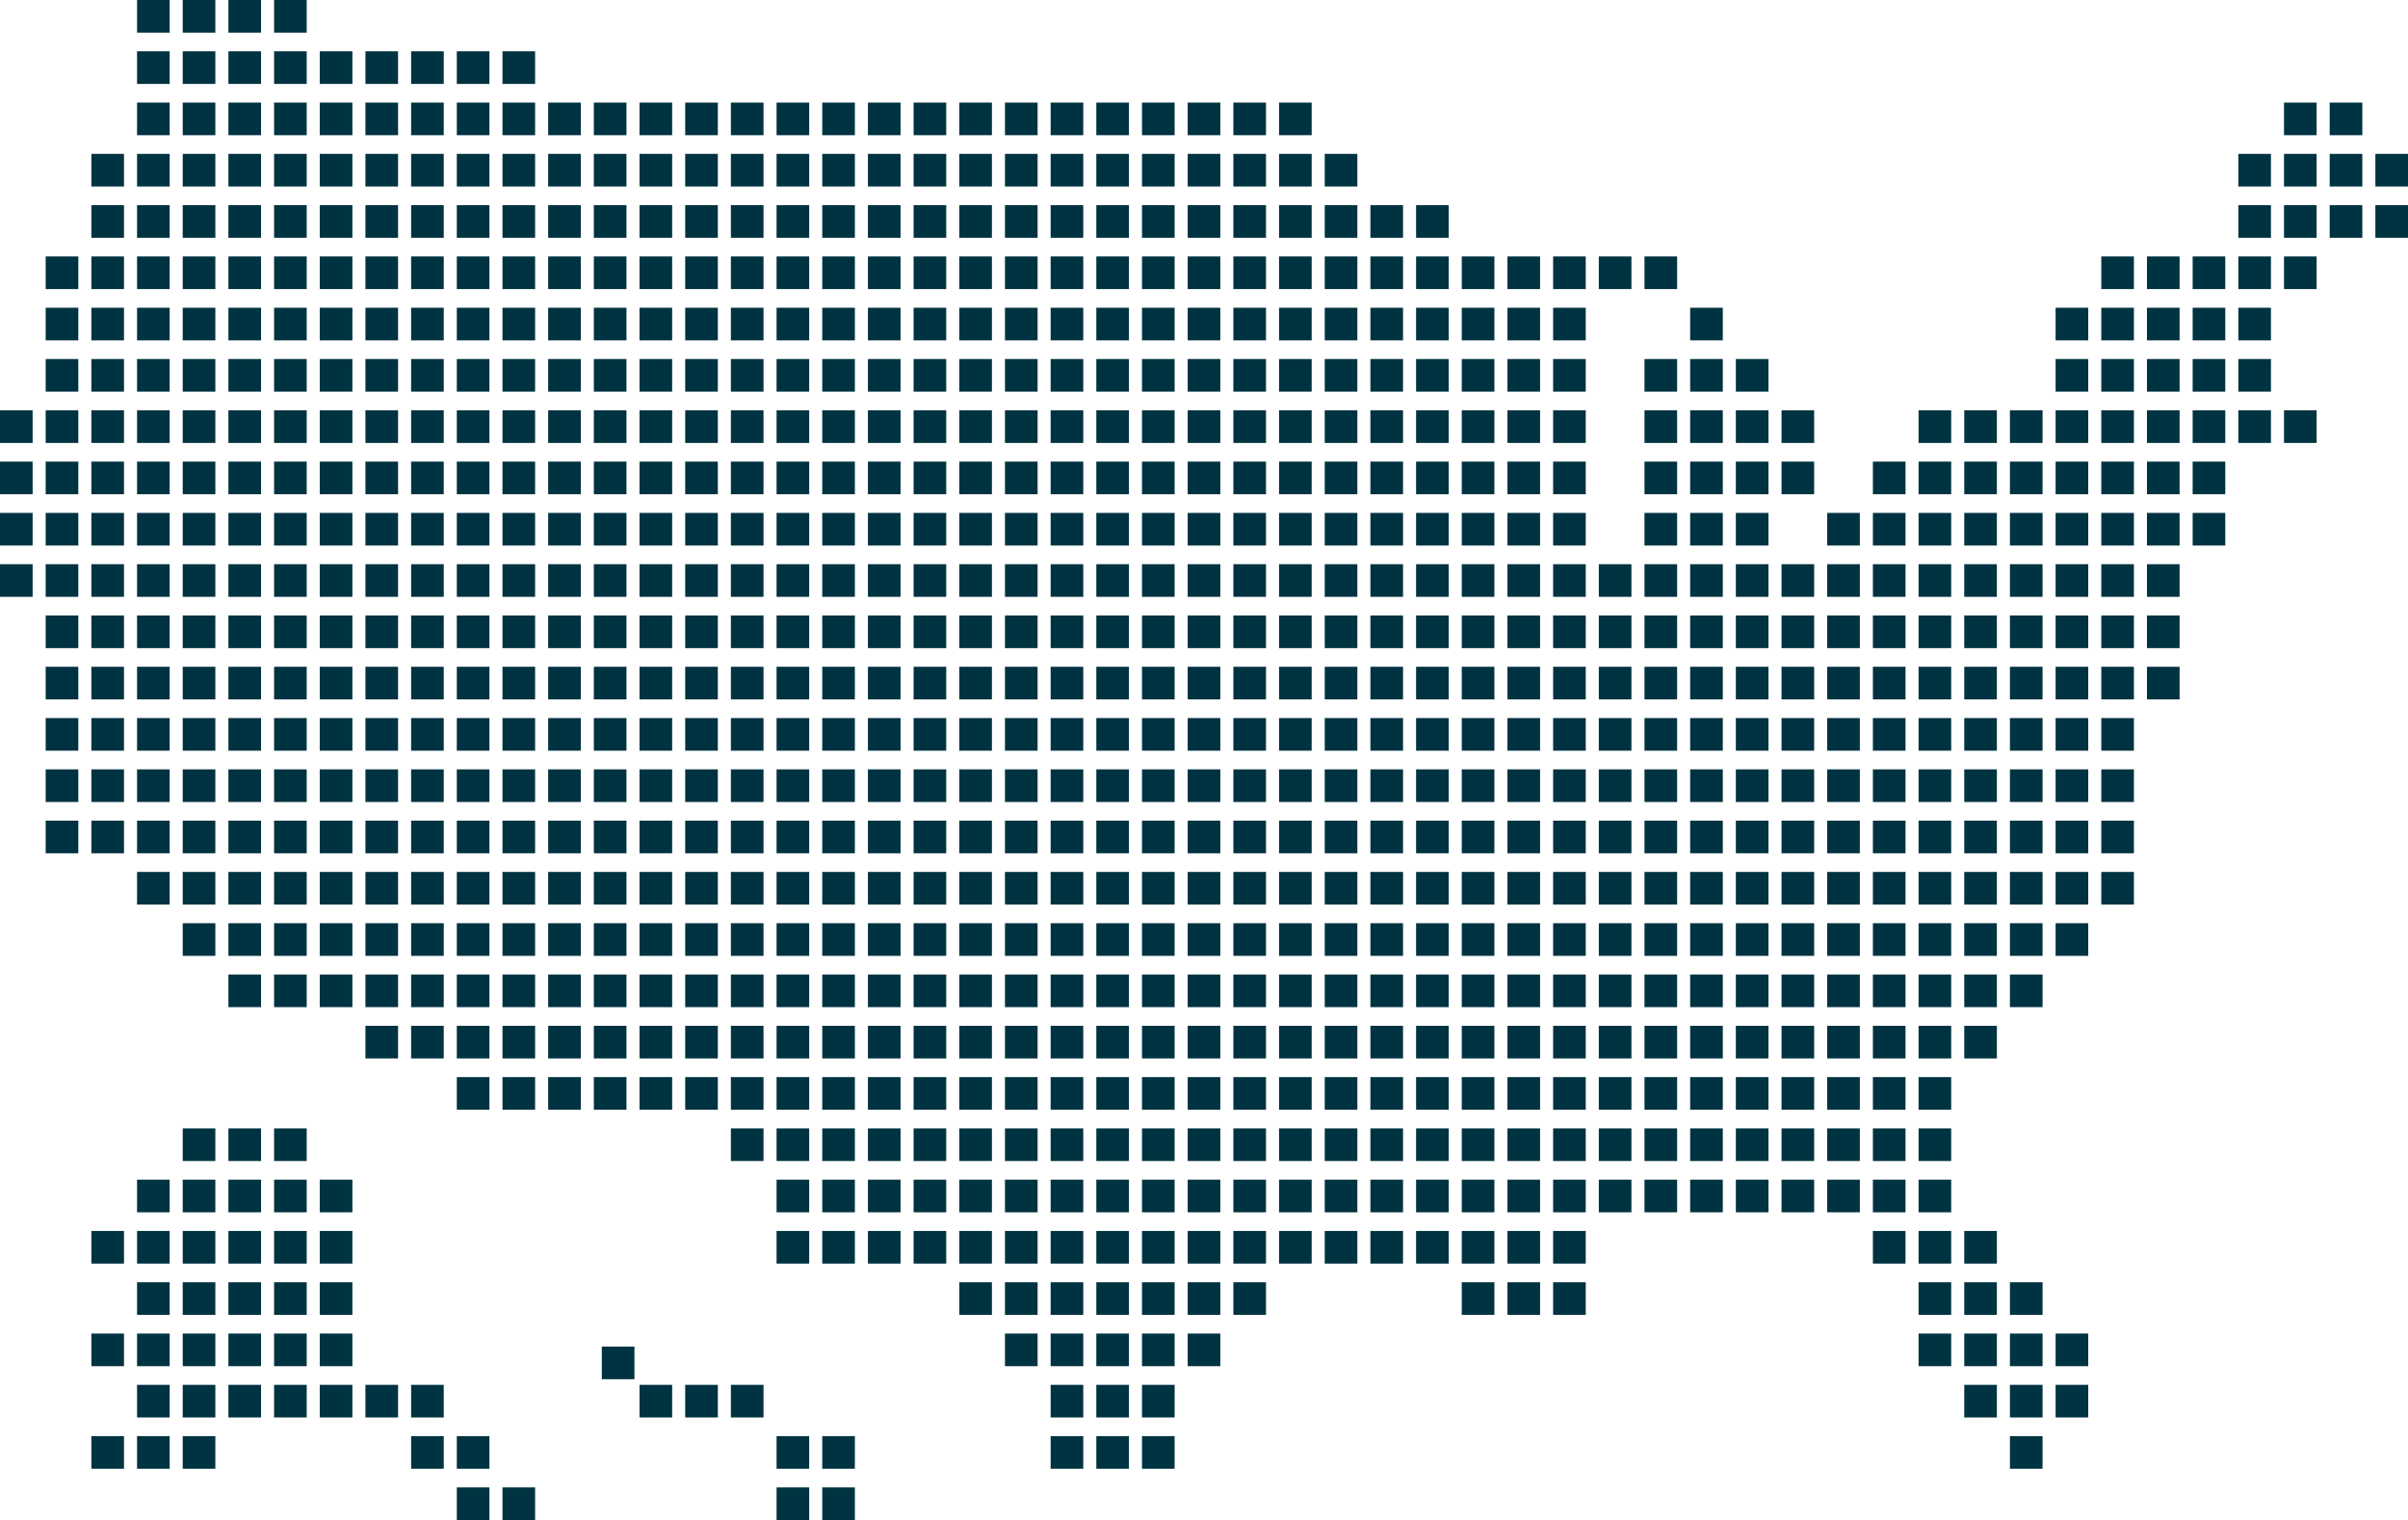 <svg xmlns="http://www.w3.org/2000/svg" width="738" height="465.838" viewBox="0 0 738 465.838"><rect width="10" height="10" transform="translate(728 47.156)" fill="#003341"/><rect width="10" height="10" transform="translate(728 62.875)" fill="#003341"/><rect width="10" height="10" transform="translate(714 31.437)" fill="#003341"/><rect width="10" height="10" transform="translate(714 47.156)" fill="#003341"/><rect width="10" height="10" transform="translate(714 62.874)" fill="#003341"/><rect width="10" height="10" transform="translate(700 31.437)" fill="#003341"/><rect width="10" height="10" transform="translate(700 47.156)" fill="#003341"/><rect width="10" height="10" transform="translate(700 62.874)" fill="#003341"/><rect width="10" height="10" transform="translate(700 78.593)" fill="#003341"/><rect width="10" height="10" transform="translate(700 125.748)" fill="#003341"/><rect width="10" height="10" transform="translate(686 47.156)" fill="#003341"/><rect width="10" height="10" transform="translate(686 62.874)" fill="#003341"/><rect width="10" height="10" transform="translate(686 78.593)" fill="#003341"/><rect width="10" height="10" transform="translate(686 94.311)" fill="#003341"/><rect width="10" height="10" transform="translate(686 110.03)" fill="#003341"/><rect width="10" height="10" transform="translate(686 125.748)" fill="#003341"/><rect width="10" height="10" transform="translate(672 78.593)" fill="#003341"/><rect width="10" height="10" transform="translate(672 94.311)" fill="#003341"/><rect width="10" height="10" transform="translate(672 110.03)" fill="#003341"/><rect width="10" height="10" transform="translate(672 125.748)" fill="#003341"/><rect width="10" height="10" transform="translate(672 141.467)" fill="#003341"/><rect width="10" height="10" transform="translate(672 157.186)" fill="#003341"/><rect width="10" height="10" transform="translate(658 78.593)" fill="#003341"/><rect width="10" height="10" transform="translate(658 94.311)" fill="#003341"/><rect width="10" height="10" transform="translate(658 110.03)" fill="#003341"/><rect width="10" height="10" transform="translate(658 125.748)" fill="#003341"/><rect width="10" height="10" transform="translate(658 141.467)" fill="#003341"/><rect width="10" height="10" transform="translate(658 157.186)" fill="#003341"/><rect width="10" height="10" transform="translate(658 172.904)" fill="#003341"/><rect width="10" height="10" transform="translate(658 188.623)" fill="#003341"/><rect width="10" height="10" transform="translate(658 204.341)" fill="#003341"/><rect width="10" height="10" transform="translate(644 78.593)" fill="#003341"/><rect width="10" height="10" transform="translate(644 94.311)" fill="#003341"/><rect width="10" height="10" transform="translate(644 110.03)" fill="#003341"/><rect width="10" height="10" transform="translate(644 125.748)" fill="#003341"/><rect width="10" height="10" transform="translate(644 141.467)" fill="#003341"/><rect width="10" height="10" transform="translate(644 157.186)" fill="#003341"/><rect width="10" height="10" transform="translate(644 172.904)" fill="#003341"/><rect width="10" height="10" transform="translate(644 188.623)" fill="#003341"/><rect width="10" height="10" transform="translate(644 204.341)" fill="#003341"/><rect width="10" height="10" transform="translate(644 220.06)" fill="#003341"/><rect width="10" height="10" transform="translate(644 235.778)" fill="#003341"/><rect width="10" height="10" transform="translate(644 251.497)" fill="#003341"/><rect width="10" height="10" transform="translate(644 267.215)" fill="#003341"/><rect width="10" height="10" transform="translate(630 94.311)" fill="#003341"/><rect width="10" height="10" transform="translate(630 110.03)" fill="#003341"/><rect width="10" height="10" transform="translate(630 125.748)" fill="#003341"/><rect width="10" height="10" transform="translate(630 141.467)" fill="#003341"/><rect width="10" height="10" transform="translate(630 157.186)" fill="#003341"/><rect width="10" height="10" transform="translate(630 172.904)" fill="#003341"/><rect width="10" height="10" transform="translate(630 188.623)" fill="#003341"/><rect width="10" height="10" transform="translate(630 204.341)" fill="#003341"/><rect width="10" height="10" transform="translate(630 220.06)" fill="#003341"/><rect width="10" height="10" transform="translate(630 235.778)" fill="#003341"/><rect width="10" height="10" transform="translate(630 251.497)" fill="#003341"/><rect width="10" height="10" transform="translate(630 267.215)" fill="#003341"/><rect width="10" height="10" transform="translate(630 282.934)" fill="#003341"/><rect width="10" height="10" transform="translate(630 408.682)" fill="#003341"/><rect width="10" height="10" transform="translate(630 424.401)" fill="#003341"/><rect width="10" height="10" transform="translate(616 125.748)" fill="#003341"/><rect width="10" height="10" transform="translate(616 141.467)" fill="#003341"/><rect width="10" height="10" transform="translate(616 157.186)" fill="#003341"/><rect width="10" height="10" transform="translate(616 172.904)" fill="#003341"/><rect width="10" height="10" transform="translate(616 188.623)" fill="#003341"/><rect width="10" height="10" transform="translate(616 204.341)" fill="#003341"/><rect width="10" height="10" transform="translate(616 220.06)" fill="#003341"/><rect width="10" height="10" transform="translate(616 235.778)" fill="#003341"/><rect width="10" height="10" transform="translate(616 251.497)" fill="#003341"/><rect width="10" height="10" transform="translate(616 267.215)" fill="#003341"/><rect width="10" height="10" transform="translate(616 282.934)" fill="#003341"/><rect width="10" height="10" transform="translate(616 298.653)" fill="#003341"/><rect width="10" height="10" transform="translate(616 392.964)" fill="#003341"/><rect width="10" height="10" transform="translate(616 408.682)" fill="#003341"/><rect width="10" height="10" transform="translate(616 424.401)" fill="#003341"/><rect width="10" height="10" transform="translate(616 440.119)" fill="#003341"/><rect width="10" height="10" transform="translate(602 125.748)" fill="#003341"/><rect width="10" height="10" transform="translate(602 141.467)" fill="#003341"/><rect width="10" height="10" transform="translate(602 157.186)" fill="#003341"/><rect width="10" height="10" transform="translate(602 172.904)" fill="#003341"/><rect width="10" height="10" transform="translate(602 188.623)" fill="#003341"/><rect width="10" height="10" transform="translate(602 204.341)" fill="#003341"/><rect width="10" height="10" transform="translate(602 220.06)" fill="#003341"/><rect width="10" height="10" transform="translate(602 235.778)" fill="#003341"/><rect width="10" height="10" transform="translate(602 251.497)" fill="#003341"/><rect width="10" height="10" transform="translate(602 267.215)" fill="#003341"/><rect width="10" height="10" transform="translate(602 282.934)" fill="#003341"/><rect width="10" height="10" transform="translate(602 298.653)" fill="#003341"/><rect width="10" height="10" transform="translate(602 314.371)" fill="#003341"/><rect width="10" height="10" transform="translate(602 377.245)" fill="#003341"/><rect width="10" height="10" transform="translate(602 392.964)" fill="#003341"/><rect width="10" height="10" transform="translate(602 408.682)" fill="#003341"/><rect width="10" height="10" transform="translate(602 424.401)" fill="#003341"/><rect width="10" height="10" transform="translate(588 125.748)" fill="#003341"/><rect width="10" height="10" transform="translate(588 141.467)" fill="#003341"/><rect width="10" height="10" transform="translate(588 157.186)" fill="#003341"/><rect width="10" height="10" transform="translate(588 172.904)" fill="#003341"/><rect width="10" height="10" transform="translate(588 188.623)" fill="#003341"/><rect width="10" height="10" transform="translate(588 204.341)" fill="#003341"/><rect width="10" height="10" transform="translate(588 220.06)" fill="#003341"/><rect width="10" height="10" transform="translate(588 235.778)" fill="#003341"/><rect width="10" height="10" transform="translate(588 251.497)" fill="#003341"/><rect width="10" height="10" transform="translate(588 267.215)" fill="#003341"/><rect width="10" height="10" transform="translate(588 282.934)" fill="#003341"/><rect width="10" height="10" transform="translate(588 298.653)" fill="#003341"/><rect width="10" height="10" transform="translate(588 314.371)" fill="#003341"/><rect width="10" height="10" transform="translate(588 330.09)" fill="#003341"/><rect width="10" height="10" transform="translate(588 345.808)" fill="#003341"/><rect width="10" height="10" transform="translate(588 361.527)" fill="#003341"/><rect width="10" height="10" transform="translate(588 377.245)" fill="#003341"/><rect width="10" height="10" transform="translate(588 392.964)" fill="#003341"/><rect width="10" height="10" transform="translate(588 408.682)" fill="#003341"/><rect width="10" height="10" transform="translate(574 141.467)" fill="#003341"/><rect width="10" height="10" transform="translate(574 157.186)" fill="#003341"/><rect width="10" height="10" transform="translate(574 172.904)" fill="#003341"/><rect width="10" height="10" transform="translate(574 188.623)" fill="#003341"/><rect width="10" height="10" transform="translate(574 204.341)" fill="#003341"/><rect width="10" height="10" transform="translate(574 220.06)" fill="#003341"/><rect width="10" height="10" transform="translate(574 235.778)" fill="#003341"/><rect width="10" height="10" transform="translate(574 251.497)" fill="#003341"/><rect width="10" height="10" transform="translate(574 267.215)" fill="#003341"/><rect width="10" height="10" transform="translate(574 282.934)" fill="#003341"/><rect width="10" height="10" transform="translate(574 298.653)" fill="#003341"/><rect width="10" height="10" transform="translate(574 314.371)" fill="#003341"/><rect width="10" height="10" transform="translate(574 330.09)" fill="#003341"/><rect width="10" height="10" transform="translate(574 345.808)" fill="#003341"/><rect width="10" height="10" transform="translate(574 361.527)" fill="#003341"/><rect width="10" height="10" transform="translate(574 377.245)" fill="#003341"/><rect width="10" height="10" transform="translate(560 157.186)" fill="#003341"/><rect width="10" height="10" transform="translate(560 172.904)" fill="#003341"/><rect width="10" height="10" transform="translate(560 188.623)" fill="#003341"/><rect width="10" height="10" transform="translate(560 204.341)" fill="#003341"/><rect width="10" height="10" transform="translate(560 220.06)" fill="#003341"/><rect width="10" height="10" transform="translate(560 235.778)" fill="#003341"/><rect width="10" height="10" transform="translate(560 251.497)" fill="#003341"/><rect width="10" height="10" transform="translate(560 267.215)" fill="#003341"/><rect width="10" height="10" transform="translate(560 282.934)" fill="#003341"/><rect width="10" height="10" transform="translate(560 298.653)" fill="#003341"/><rect width="10" height="10" transform="translate(560 314.371)" fill="#003341"/><rect width="10" height="10" transform="translate(560 330.09)" fill="#003341"/><rect width="10" height="10" transform="translate(560 345.808)" fill="#003341"/><rect width="10" height="10" transform="translate(560 361.527)" fill="#003341"/><rect width="10" height="10" transform="translate(546 125.748)" fill="#003341"/><rect width="10" height="10" transform="translate(546 141.467)" fill="#003341"/><rect width="10" height="10" transform="translate(546 172.904)" fill="#003341"/><rect width="10" height="10" transform="translate(546 188.623)" fill="#003341"/><rect width="10" height="10" transform="translate(546 204.341)" fill="#003341"/><rect width="10" height="10" transform="translate(546 220.06)" fill="#003341"/><rect width="10" height="10" transform="translate(546 235.778)" fill="#003341"/><rect width="10" height="10" transform="translate(546 251.497)" fill="#003341"/><rect width="10" height="10" transform="translate(546 267.215)" fill="#003341"/><rect width="10" height="10" transform="translate(546 282.934)" fill="#003341"/><rect width="10" height="10" transform="translate(546 298.653)" fill="#003341"/><rect width="10" height="10" transform="translate(546 314.371)" fill="#003341"/><rect width="10" height="10" transform="translate(546 330.09)" fill="#003341"/><rect width="10" height="10" transform="translate(546 345.808)" fill="#003341"/><rect width="10" height="10" transform="translate(546 361.527)" fill="#003341"/><rect width="10" height="10" transform="translate(532 110.03)" fill="#003341"/><rect width="10" height="10" transform="translate(532 125.748)" fill="#003341"/><rect width="10" height="10" transform="translate(532 141.467)" fill="#003341"/><rect width="10" height="10" transform="translate(532 157.186)" fill="#003341"/><rect width="10" height="10" transform="translate(532 172.904)" fill="#003341"/><rect width="10" height="10" transform="translate(532 188.623)" fill="#003341"/><rect width="10" height="10" transform="translate(532 204.341)" fill="#003341"/><rect width="10" height="10" transform="translate(532 220.06)" fill="#003341"/><rect width="10" height="10" transform="translate(532 235.778)" fill="#003341"/><rect width="10" height="10" transform="translate(532 251.497)" fill="#003341"/><rect width="10" height="10" transform="translate(532 267.215)" fill="#003341"/><rect width="10" height="10" transform="translate(532 282.934)" fill="#003341"/><rect width="10" height="10" transform="translate(532 298.653)" fill="#003341"/><rect width="10" height="10" transform="translate(532 314.371)" fill="#003341"/><rect width="10" height="10" transform="translate(532 330.09)" fill="#003341"/><rect width="10" height="10" transform="translate(532 345.808)" fill="#003341"/><rect width="10" height="10" transform="translate(532 361.527)" fill="#003341"/><rect width="10" height="10" transform="translate(518 94.311)" fill="#003341"/><rect width="10" height="10" transform="translate(518 110.03)" fill="#003341"/><rect width="10" height="10" transform="translate(518 125.748)" fill="#003341"/><rect width="10" height="10" transform="translate(518 141.467)" fill="#003341"/><rect width="10" height="10" transform="translate(518 157.186)" fill="#003341"/><rect width="10" height="10" transform="translate(518 172.904)" fill="#003341"/><rect width="10" height="10" transform="translate(518 188.623)" fill="#003341"/><rect width="10" height="10" transform="translate(518 204.341)" fill="#003341"/><rect width="10" height="10" transform="translate(518 220.06)" fill="#003341"/><rect width="10" height="10" transform="translate(518 235.778)" fill="#003341"/><rect width="10" height="10" transform="translate(518 251.497)" fill="#003341"/><rect width="10" height="10" transform="translate(518 267.215)" fill="#003341"/><rect width="10" height="10" transform="translate(518 282.934)" fill="#003341"/><rect width="10" height="10" transform="translate(518 298.653)" fill="#003341"/><rect width="10" height="10" transform="translate(518 314.371)" fill="#003341"/><rect width="10" height="10" transform="translate(518 330.09)" fill="#003341"/><rect width="10" height="10" transform="translate(518 345.808)" fill="#003341"/><rect width="10" height="10" transform="translate(518 361.527)" fill="#003341"/><rect width="10" height="10" transform="translate(504 78.593)" fill="#003341"/><rect width="10" height="10" transform="translate(504 110.03)" fill="#003341"/><rect width="10" height="10" transform="translate(504 125.748)" fill="#003341"/><rect width="10" height="10" transform="translate(504 141.467)" fill="#003341"/><rect width="10" height="10" transform="translate(504 157.186)" fill="#003341"/><rect width="10" height="10" transform="translate(504 172.904)" fill="#003341"/><rect width="10" height="10" transform="translate(504 188.623)" fill="#003341"/><rect width="10" height="10" transform="translate(504 204.341)" fill="#003341"/><rect width="10" height="10" transform="translate(504 220.06)" fill="#003341"/><rect width="10" height="10" transform="translate(504 235.778)" fill="#003341"/><rect width="10" height="10" transform="translate(504 251.497)" fill="#003341"/><rect width="10" height="10" transform="translate(504 267.215)" fill="#003341"/><rect width="10" height="10" transform="translate(504 282.934)" fill="#003341"/><rect width="10" height="10" transform="translate(504 298.653)" fill="#003341"/><rect width="10" height="10" transform="translate(504 314.371)" fill="#003341"/><rect width="10" height="10" transform="translate(504 330.09)" fill="#003341"/><rect width="10" height="10" transform="translate(504 345.808)" fill="#003341"/><rect width="10" height="10" transform="translate(504 361.527)" fill="#003341"/><rect width="10" height="10" transform="translate(490 78.593)" fill="#003341"/><rect width="10" height="10" transform="translate(490 172.904)" fill="#003341"/><rect width="10" height="10" transform="translate(490 188.623)" fill="#003341"/><rect width="10" height="10" transform="translate(490 204.341)" fill="#003341"/><rect width="10" height="10" transform="translate(490 220.06)" fill="#003341"/><rect width="10" height="10" transform="translate(490 235.778)" fill="#003341"/><rect width="10" height="10" transform="translate(490 251.497)" fill="#003341"/><rect width="10" height="10" transform="translate(490 267.215)" fill="#003341"/><rect width="10" height="10" transform="translate(490 282.934)" fill="#003341"/><rect width="10" height="10" transform="translate(490 298.653)" fill="#003341"/><rect width="10" height="10" transform="translate(490 314.371)" fill="#003341"/><rect width="10" height="10" transform="translate(490 330.09)" fill="#003341"/><rect width="10" height="10" transform="translate(490 345.808)" fill="#003341"/><rect width="10" height="10" transform="translate(490 361.527)" fill="#003341"/><rect width="10" height="10" transform="translate(476 78.593)" fill="#003341"/><rect width="10" height="10" transform="translate(476 94.311)" fill="#003341"/><rect width="10" height="10" transform="translate(476 110.03)" fill="#003341"/><rect width="10" height="10" transform="translate(476 125.748)" fill="#003341"/><rect width="10" height="10" transform="translate(476 141.467)" fill="#003341"/><rect width="10" height="10" transform="translate(476 157.186)" fill="#003341"/><rect width="10" height="10" transform="translate(476 172.904)" fill="#003341"/><rect width="10" height="10" transform="translate(476 188.623)" fill="#003341"/><rect width="10" height="10" transform="translate(476 204.341)" fill="#003341"/><rect width="10" height="10" transform="translate(476 220.06)" fill="#003341"/><rect width="10" height="10" transform="translate(476 235.778)" fill="#003341"/><rect width="10" height="10" transform="translate(476 251.497)" fill="#003341"/><rect width="10" height="10" transform="translate(476 267.215)" fill="#003341"/><rect width="10" height="10" transform="translate(476 282.934)" fill="#003341"/><rect width="10" height="10" transform="translate(476 298.653)" fill="#003341"/><rect width="10" height="10" transform="translate(476 314.371)" fill="#003341"/><rect width="10" height="10" transform="translate(476 330.09)" fill="#003341"/><rect width="10" height="10" transform="translate(476 345.808)" fill="#003341"/><rect width="10" height="10" transform="translate(476 361.527)" fill="#003341"/><rect width="10" height="10" transform="translate(476 377.245)" fill="#003341"/><rect width="10" height="10" transform="translate(476 392.964)" fill="#003341"/><rect width="10" height="10" transform="translate(462 78.593)" fill="#003341"/><rect width="10" height="10" transform="translate(462 94.311)" fill="#003341"/><rect width="10" height="10" transform="translate(462 110.03)" fill="#003341"/><rect width="10" height="10" transform="translate(462 125.748)" fill="#003341"/><rect width="10" height="10" transform="translate(462 141.467)" fill="#003341"/><rect width="10" height="10" transform="translate(462 157.186)" fill="#003341"/><rect width="10" height="10" transform="translate(462 172.904)" fill="#003341"/><rect width="10" height="10" transform="translate(462 188.623)" fill="#003341"/><rect width="10" height="10" transform="translate(462 204.341)" fill="#003341"/><rect width="10" height="10" transform="translate(462 220.06)" fill="#003341"/><rect width="10" height="10" transform="translate(462 235.778)" fill="#003341"/><rect width="10" height="10" transform="translate(462 251.497)" fill="#003341"/><rect width="10" height="10" transform="translate(462 267.215)" fill="#003341"/><rect width="10" height="10" transform="translate(462 282.934)" fill="#003341"/><rect width="10" height="10" transform="translate(462 298.653)" fill="#003341"/><rect width="10" height="10" transform="translate(462 314.371)" fill="#003341"/><rect width="10" height="10" transform="translate(462 330.09)" fill="#003341"/><rect width="10" height="10" transform="translate(462 345.808)" fill="#003341"/><rect width="10" height="10" transform="translate(462 361.527)" fill="#003341"/><rect width="10" height="10" transform="translate(462 377.245)" fill="#003341"/><rect width="10" height="10" transform="translate(462 392.964)" fill="#003341"/><rect width="10" height="10" transform="translate(448 78.593)" fill="#003341"/><rect width="10" height="10" transform="translate(448 94.311)" fill="#003341"/><rect width="10" height="10" transform="translate(448 110.03)" fill="#003341"/><rect width="10" height="10" transform="translate(448 125.748)" fill="#003341"/><rect width="10" height="10" transform="translate(448 141.467)" fill="#003341"/><rect width="10" height="10" transform="translate(448 157.186)" fill="#003341"/><rect width="10" height="10" transform="translate(448 172.904)" fill="#003341"/><rect width="10" height="10" transform="translate(448 188.623)" fill="#003341"/><rect width="10" height="10" transform="translate(448 204.341)" fill="#003341"/><rect width="10" height="10" transform="translate(448 220.06)" fill="#003341"/><rect width="10" height="10" transform="translate(448 235.778)" fill="#003341"/><rect width="10" height="10" transform="translate(448 251.497)" fill="#003341"/><rect width="10" height="10" transform="translate(448 267.215)" fill="#003341"/><rect width="10" height="10" transform="translate(448 282.934)" fill="#003341"/><rect width="10" height="10" transform="translate(448 298.653)" fill="#003341"/><rect width="10" height="10" transform="translate(448 314.371)" fill="#003341"/><rect width="10" height="10" transform="translate(448 330.09)" fill="#003341"/><rect width="10" height="10" transform="translate(448 345.808)" fill="#003341"/><rect width="10" height="10" transform="translate(448 361.527)" fill="#003341"/><rect width="10" height="10" transform="translate(448 377.245)" fill="#003341"/><rect width="10" height="10" transform="translate(448 392.964)" fill="#003341"/><rect width="10" height="10" transform="translate(434 62.874)" fill="#003341"/><rect width="10" height="10" transform="translate(434 78.593)" fill="#003341"/><rect width="10" height="10" transform="translate(434 94.311)" fill="#003341"/><rect width="10" height="10" transform="translate(434 110.03)" fill="#003341"/><rect width="10" height="10" transform="translate(434 125.748)" fill="#003341"/><rect width="10" height="10" transform="translate(434 141.467)" fill="#003341"/><rect width="10" height="10" transform="translate(434 157.186)" fill="#003341"/><rect width="10" height="10" transform="translate(434 172.904)" fill="#003341"/><rect width="10" height="10" transform="translate(434 188.623)" fill="#003341"/><rect width="10" height="10" transform="translate(434 204.341)" fill="#003341"/><rect width="10" height="10" transform="translate(434 220.06)" fill="#003341"/><rect width="10" height="10" transform="translate(434 235.778)" fill="#003341"/><rect width="10" height="10" transform="translate(434 251.497)" fill="#003341"/><rect width="10" height="10" transform="translate(434 267.215)" fill="#003341"/><rect width="10" height="10" transform="translate(434 282.934)" fill="#003341"/><rect width="10" height="10" transform="translate(434 298.653)" fill="#003341"/><rect width="10" height="10" transform="translate(434 314.371)" fill="#003341"/><rect width="10" height="10" transform="translate(434 330.09)" fill="#003341"/><rect width="10" height="10" transform="translate(434 345.808)" fill="#003341"/><rect width="10" height="10" transform="translate(434 361.527)" fill="#003341"/><rect width="10" height="10" transform="translate(434 377.245)" fill="#003341"/><rect width="10" height="10" transform="translate(420 62.874)" fill="#003341"/><rect width="10" height="10" transform="translate(420 78.593)" fill="#003341"/><rect width="10" height="10" transform="translate(420 94.311)" fill="#003341"/><rect width="10" height="10" transform="translate(420 110.03)" fill="#003341"/><rect width="10" height="10" transform="translate(420 125.748)" fill="#003341"/><rect width="10" height="10" transform="translate(420 141.467)" fill="#003341"/><rect width="10" height="10" transform="translate(420 157.186)" fill="#003341"/><rect width="10" height="10" transform="translate(420 172.904)" fill="#003341"/><rect width="10" height="10" transform="translate(420 188.623)" fill="#003341"/><rect width="10" height="10" transform="translate(420 204.341)" fill="#003341"/><rect width="10" height="10" transform="translate(420 220.06)" fill="#003341"/><rect width="10" height="10" transform="translate(420 235.778)" fill="#003341"/><rect width="10" height="10" transform="translate(420 251.497)" fill="#003341"/><rect width="10" height="10" transform="translate(420 267.215)" fill="#003341"/><rect width="10" height="10" transform="translate(420 282.934)" fill="#003341"/><rect width="10" height="10" transform="translate(420 298.653)" fill="#003341"/><rect width="10" height="10" transform="translate(420 314.371)" fill="#003341"/><rect width="10" height="10" transform="translate(420 330.09)" fill="#003341"/><rect width="10" height="10" transform="translate(420 345.808)" fill="#003341"/><rect width="10" height="10" transform="translate(420 361.527)" fill="#003341"/><rect width="10" height="10" transform="translate(420 377.245)" fill="#003341"/><rect width="10" height="10" transform="translate(406 47.156)" fill="#003341"/><rect width="10" height="10" transform="translate(406 62.874)" fill="#003341"/><rect width="10" height="10" transform="translate(406 78.593)" fill="#003341"/><rect width="10" height="10" transform="translate(406 94.311)" fill="#003341"/><rect width="10" height="10" transform="translate(406 110.03)" fill="#003341"/><rect width="10" height="10" transform="translate(406 125.748)" fill="#003341"/><rect width="10" height="10" transform="translate(406 141.467)" fill="#003341"/><rect width="10" height="10" transform="translate(406 157.186)" fill="#003341"/><rect width="10" height="10" transform="translate(406 172.904)" fill="#003341"/><rect width="10" height="10" transform="translate(406 188.623)" fill="#003341"/><rect width="10" height="10" transform="translate(406 204.341)" fill="#003341"/><rect width="10" height="10" transform="translate(406 220.06)" fill="#003341"/><rect width="10" height="10" transform="translate(406 235.778)" fill="#003341"/><rect width="10" height="10" transform="translate(406 251.497)" fill="#003341"/><rect width="10" height="10" transform="translate(406 267.215)" fill="#003341"/><rect width="10" height="10" transform="translate(406 282.934)" fill="#003341"/><rect width="10" height="10" transform="translate(406 298.653)" fill="#003341"/><rect width="10" height="10" transform="translate(406 314.371)" fill="#003341"/><rect width="10" height="10" transform="translate(406 330.09)" fill="#003341"/><rect width="10" height="10" transform="translate(406 345.808)" fill="#003341"/><rect width="10" height="10" transform="translate(406 361.527)" fill="#003341"/><rect width="10" height="10" transform="translate(406 377.245)" fill="#003341"/><rect width="10" height="10" transform="translate(392 31.437)" fill="#003341"/><rect width="10" height="10" transform="translate(392 47.156)" fill="#003341"/><rect width="10" height="10" transform="translate(392 62.874)" fill="#003341"/><rect width="10" height="10" transform="translate(392 78.593)" fill="#003341"/><rect width="10" height="10" transform="translate(392 94.311)" fill="#003341"/><rect width="10" height="10" transform="translate(392 110.03)" fill="#003341"/><rect width="10" height="10" transform="translate(392 125.748)" fill="#003341"/><rect width="10" height="10" transform="translate(392 141.467)" fill="#003341"/><rect width="10" height="10" transform="translate(392 157.186)" fill="#003341"/><rect width="10" height="10" transform="translate(392 172.904)" fill="#003341"/><rect width="10" height="10" transform="translate(392 188.623)" fill="#003341"/><rect width="10" height="10" transform="translate(392 204.341)" fill="#003341"/><rect width="10" height="10" transform="translate(392 220.06)" fill="#003341"/><rect width="10" height="10" transform="translate(392 235.778)" fill="#003341"/><rect width="10" height="10" transform="translate(392 251.497)" fill="#003341"/><rect width="10" height="10" transform="translate(392 267.215)" fill="#003341"/><rect width="10" height="10" transform="translate(392 282.934)" fill="#003341"/><rect width="10" height="10" transform="translate(392 298.653)" fill="#003341"/><rect width="10" height="10" transform="translate(392 314.371)" fill="#003341"/><rect width="10" height="10" transform="translate(392 330.09)" fill="#003341"/><rect width="10" height="10" transform="translate(392 345.808)" fill="#003341"/><rect width="10" height="10" transform="translate(392 361.527)" fill="#003341"/><rect width="10" height="10" transform="translate(392 377.245)" fill="#003341"/><rect width="10" height="10" transform="translate(378 31.437)" fill="#003341"/><rect width="10" height="10" transform="translate(378 47.156)" fill="#003341"/><rect width="10" height="10" transform="translate(378 62.874)" fill="#003341"/><rect width="10" height="10" transform="translate(378 78.593)" fill="#003341"/><rect width="10" height="10" transform="translate(378 94.311)" fill="#003341"/><rect width="10" height="10" transform="translate(378 110.03)" fill="#003341"/><rect width="10" height="10" transform="translate(378 125.748)" fill="#003341"/><rect width="10" height="10" transform="translate(378 141.467)" fill="#003341"/><rect width="10" height="10" transform="translate(378 157.186)" fill="#003341"/><rect width="10" height="10" transform="translate(378 172.904)" fill="#003341"/><rect width="10" height="10" transform="translate(378 188.623)" fill="#003341"/><rect width="10" height="10" transform="translate(378 204.341)" fill="#003341"/><rect width="10" height="10" transform="translate(378 220.06)" fill="#003341"/><rect width="10" height="10" transform="translate(378 235.778)" fill="#003341"/><rect width="10" height="10" transform="translate(378 251.497)" fill="#003341"/><rect width="10" height="10" transform="translate(378 267.215)" fill="#003341"/><rect width="10" height="10" transform="translate(378 282.934)" fill="#003341"/><rect width="10" height="10" transform="translate(378 298.653)" fill="#003341"/><rect width="10" height="10" transform="translate(378 314.371)" fill="#003341"/><rect width="10" height="10" transform="translate(378 330.09)" fill="#003341"/><rect width="10" height="10" transform="translate(378 345.808)" fill="#003341"/><rect width="10" height="10" transform="translate(378 361.527)" fill="#003341"/><rect width="10" height="10" transform="translate(378 377.245)" fill="#003341"/><rect width="10" height="10" transform="translate(378 392.964)" fill="#003341"/><rect width="10" height="10" transform="translate(364 31.437)" fill="#003341"/><rect width="10" height="10" transform="translate(364 47.156)" fill="#003341"/><rect width="10" height="10" transform="translate(364 62.874)" fill="#003341"/><rect width="10" height="10" transform="translate(364 78.593)" fill="#003341"/><rect width="10" height="10" transform="translate(364 94.311)" fill="#003341"/><rect width="10" height="10" transform="translate(364 110.03)" fill="#003341"/><rect width="10" height="10" transform="translate(364 125.748)" fill="#003341"/><rect width="10" height="10" transform="translate(364 141.467)" fill="#003341"/><rect width="10" height="10" transform="translate(364 157.186)" fill="#003341"/><rect width="10" height="10" transform="translate(364 172.904)" fill="#003341"/><rect width="10" height="10" transform="translate(364 188.623)" fill="#003341"/><rect width="10" height="10" transform="translate(364 204.341)" fill="#003341"/><rect width="10" height="10" transform="translate(364 220.06)" fill="#003341"/><rect width="10" height="10" transform="translate(364 235.778)" fill="#003341"/><rect width="10" height="10" transform="translate(364 251.497)" fill="#003341"/><rect width="10" height="10" transform="translate(364 267.215)" fill="#003341"/><rect width="10" height="10" transform="translate(364 282.934)" fill="#003341"/><rect width="10" height="10" transform="translate(364 298.653)" fill="#003341"/><rect width="10" height="10" transform="translate(364 314.371)" fill="#003341"/><rect width="10" height="10" transform="translate(364 330.09)" fill="#003341"/><rect width="10" height="10" transform="translate(364 345.808)" fill="#003341"/><rect width="10" height="10" transform="translate(364 361.527)" fill="#003341"/><rect width="10" height="10" transform="translate(364 377.245)" fill="#003341"/><rect width="10" height="10" transform="translate(364 392.964)" fill="#003341"/><rect width="10" height="10" transform="translate(364 408.682)" fill="#003341"/><rect width="10" height="10" transform="translate(350 31.437)" fill="#003341"/><rect width="10" height="10" transform="translate(350 47.156)" fill="#003341"/><rect width="10" height="10" transform="translate(350 62.874)" fill="#003341"/><rect width="10" height="10" transform="translate(350 78.593)" fill="#003341"/><rect width="10" height="10" transform="translate(350 94.311)" fill="#003341"/><rect width="10" height="10" transform="translate(350 110.03)" fill="#003341"/><rect width="10" height="10" transform="translate(350 125.748)" fill="#003341"/><rect width="10" height="10" transform="translate(350 141.467)" fill="#003341"/><rect width="10" height="10" transform="translate(350 157.186)" fill="#003341"/><rect width="10" height="10" transform="translate(350 172.904)" fill="#003341"/><rect width="10" height="10" transform="translate(350 188.623)" fill="#003341"/><rect width="10" height="10" transform="translate(350 204.341)" fill="#003341"/><rect width="10" height="10" transform="translate(350 220.06)" fill="#003341"/><rect width="10" height="10" transform="translate(350 235.778)" fill="#003341"/><rect width="10" height="10" transform="translate(350 251.497)" fill="#003341"/><rect width="10" height="10" transform="translate(350 267.215)" fill="#003341"/><rect width="10" height="10" transform="translate(350 282.934)" fill="#003341"/><rect width="10" height="10" transform="translate(350 298.653)" fill="#003341"/><rect width="10" height="10" transform="translate(350 314.371)" fill="#003341"/><rect width="10" height="10" transform="translate(350 330.09)" fill="#003341"/><rect width="10" height="10" transform="translate(350 345.808)" fill="#003341"/><rect width="10" height="10" transform="translate(350 361.527)" fill="#003341"/><rect width="10" height="10" transform="translate(350 377.245)" fill="#003341"/><rect width="10" height="10" transform="translate(350 392.964)" fill="#003341"/><rect width="10" height="10" transform="translate(350 408.682)" fill="#003341"/><rect width="10" height="10" transform="translate(350 424.401)" fill="#003341"/><rect width="10" height="10" transform="translate(350 440.119)" fill="#003341"/><rect width="10" height="10" transform="translate(336 31.437)" fill="#003341"/><rect width="10" height="10" transform="translate(336 47.156)" fill="#003341"/><rect width="10" height="10" transform="translate(336 62.874)" fill="#003341"/><rect width="10" height="10" transform="translate(336 78.593)" fill="#003341"/><rect width="10" height="10" transform="translate(336 94.311)" fill="#003341"/><rect width="10" height="10" transform="translate(336 110.03)" fill="#003341"/><rect width="10" height="10" transform="translate(336 125.748)" fill="#003341"/><rect width="10" height="10" transform="translate(336 141.467)" fill="#003341"/><rect width="10" height="10" transform="translate(336 157.186)" fill="#003341"/><rect width="10" height="10" transform="translate(336 172.904)" fill="#003341"/><rect width="10" height="10" transform="translate(336 188.623)" fill="#003341"/><rect width="10" height="10" transform="translate(336 204.341)" fill="#003341"/><rect width="10" height="10" transform="translate(336 220.06)" fill="#003341"/><rect width="10" height="10" transform="translate(336 235.778)" fill="#003341"/><rect width="10" height="10" transform="translate(336 251.497)" fill="#003341"/><rect width="10" height="10" transform="translate(336 267.215)" fill="#003341"/><rect width="10" height="10" transform="translate(336 282.934)" fill="#003341"/><rect width="10" height="10" transform="translate(336 298.653)" fill="#003341"/><rect width="10" height="10" transform="translate(336 314.371)" fill="#003341"/><rect width="10" height="10" transform="translate(336 330.09)" fill="#003341"/><rect width="10" height="10" transform="translate(336 345.808)" fill="#003341"/><rect width="10" height="10" transform="translate(336 361.527)" fill="#003341"/><rect width="10" height="10" transform="translate(336 377.245)" fill="#003341"/><rect width="10" height="10" transform="translate(336 392.964)" fill="#003341"/><rect width="10" height="10" transform="translate(336 408.682)" fill="#003341"/><rect width="10" height="10" transform="translate(336 424.401)" fill="#003341"/><rect width="10" height="10" transform="translate(336 440.119)" fill="#003341"/><rect width="10" height="10" transform="translate(322 31.437)" fill="#003341"/><rect width="10" height="10" transform="translate(322 47.156)" fill="#003341"/><rect width="10" height="10" transform="translate(322 62.874)" fill="#003341"/><rect width="10" height="10" transform="translate(322 78.593)" fill="#003341"/><rect width="10" height="10" transform="translate(322 94.311)" fill="#003341"/><rect width="10" height="10" transform="translate(322 110.03)" fill="#003341"/><rect width="10" height="10" transform="translate(322 125.748)" fill="#003341"/><rect width="10" height="10" transform="translate(322 141.467)" fill="#003341"/><rect width="10" height="10" transform="translate(322 157.186)" fill="#003341"/><rect width="10" height="10" transform="translate(322 172.904)" fill="#003341"/><rect width="10" height="10" transform="translate(322 188.623)" fill="#003341"/><rect width="10" height="10" transform="translate(322 204.341)" fill="#003341"/><rect width="10" height="10" transform="translate(322 220.06)" fill="#003341"/><rect width="10" height="10" transform="translate(322 235.778)" fill="#003341"/><rect width="10" height="10" transform="translate(322 251.497)" fill="#003341"/><rect width="10" height="10" transform="translate(322 267.215)" fill="#003341"/><rect width="10" height="10" transform="translate(322 282.934)" fill="#003341"/><rect width="10" height="10" transform="translate(322 298.653)" fill="#003341"/><rect width="10" height="10" transform="translate(322 314.371)" fill="#003341"/><rect width="10" height="10" transform="translate(322 330.09)" fill="#003341"/><rect width="10" height="10" transform="translate(322 345.808)" fill="#003341"/><rect width="10" height="10" transform="translate(322 361.527)" fill="#003341"/><rect width="10" height="10" transform="translate(322 377.245)" fill="#003341"/><rect width="10" height="10" transform="translate(322 392.964)" fill="#003341"/><rect width="10" height="10" transform="translate(322 408.682)" fill="#003341"/><rect width="10" height="10" transform="translate(322 424.401)" fill="#003341"/><rect width="10" height="10" transform="translate(322 440.119)" fill="#003341"/><rect width="10" height="10" transform="translate(308 31.437)" fill="#003341"/><rect width="10" height="10" transform="translate(308 47.156)" fill="#003341"/><rect width="10" height="10" transform="translate(308 62.874)" fill="#003341"/><rect width="10" height="10" transform="translate(308 78.593)" fill="#003341"/><rect width="10" height="10" transform="translate(308 94.311)" fill="#003341"/><rect width="10" height="10" transform="translate(308 110.03)" fill="#003341"/><rect width="10" height="10" transform="translate(308 125.748)" fill="#003341"/><rect width="10" height="10" transform="translate(308 141.467)" fill="#003341"/><rect width="10" height="10" transform="translate(308 157.186)" fill="#003341"/><rect width="10" height="10" transform="translate(308 172.904)" fill="#003341"/><rect width="10" height="10" transform="translate(308 188.623)" fill="#003341"/><rect width="10" height="10" transform="translate(308 204.341)" fill="#003341"/><rect width="10" height="10" transform="translate(308 220.06)" fill="#003341"/><rect width="10" height="10" transform="translate(308 235.778)" fill="#003341"/><rect width="10" height="10" transform="translate(308 251.497)" fill="#003341"/><rect width="10" height="10" transform="translate(308 267.215)" fill="#003341"/><rect width="10" height="10" transform="translate(308 282.934)" fill="#003341"/><rect width="10" height="10" transform="translate(308 298.653)" fill="#003341"/><rect width="10" height="10" transform="translate(308 314.371)" fill="#003341"/><rect width="10" height="10" transform="translate(308 330.09)" fill="#003341"/><rect width="10" height="10" transform="translate(308 345.808)" fill="#003341"/><rect width="10" height="10" transform="translate(308 361.527)" fill="#003341"/><rect width="10" height="10" transform="translate(308 377.245)" fill="#003341"/><rect width="10" height="10" transform="translate(308 392.964)" fill="#003341"/><rect width="10" height="10" transform="translate(308 408.682)" fill="#003341"/><rect width="10" height="10" transform="translate(294 31.437)" fill="#003341"/><rect width="10" height="10" transform="translate(294 47.156)" fill="#003341"/><rect width="10" height="10" transform="translate(294 62.874)" fill="#003341"/><rect width="10" height="10" transform="translate(294 78.593)" fill="#003341"/><rect width="10" height="10" transform="translate(294 94.311)" fill="#003341"/><rect width="10" height="10" transform="translate(294 110.03)" fill="#003341"/><rect width="10" height="10" transform="translate(294 125.748)" fill="#003341"/><rect width="10" height="10" transform="translate(294 141.467)" fill="#003341"/><rect width="10" height="10" transform="translate(294 157.186)" fill="#003341"/><rect width="10" height="10" transform="translate(294 172.904)" fill="#003341"/><rect width="10" height="10" transform="translate(294 188.623)" fill="#003341"/><rect width="10" height="10" transform="translate(294 204.341)" fill="#003341"/><rect width="10" height="10" transform="translate(294 220.06)" fill="#003341"/><rect width="10" height="10" transform="translate(294 235.778)" fill="#003341"/><rect width="10" height="10" transform="translate(294 251.497)" fill="#003341"/><rect width="10" height="10" transform="translate(294 267.215)" fill="#003341"/><rect width="10" height="10" transform="translate(294 282.934)" fill="#003341"/><rect width="10" height="10" transform="translate(294 298.653)" fill="#003341"/><rect width="10" height="10" transform="translate(294 314.371)" fill="#003341"/><rect width="10" height="10" transform="translate(294 330.09)" fill="#003341"/><rect width="10" height="10" transform="translate(294 345.808)" fill="#003341"/><rect width="10" height="10" transform="translate(294 361.527)" fill="#003341"/><rect width="10" height="10" transform="translate(294 377.245)" fill="#003341"/><rect width="10" height="10" transform="translate(294 392.964)" fill="#003341"/><rect width="10" height="10" transform="translate(280 31.437)" fill="#003341"/><rect width="10" height="10" transform="translate(280 47.156)" fill="#003341"/><rect width="10" height="10" transform="translate(280 62.874)" fill="#003341"/><rect width="10" height="10" transform="translate(280 78.593)" fill="#003341"/><rect width="10" height="10" transform="translate(280 94.311)" fill="#003341"/><rect width="10" height="10" transform="translate(280 110.03)" fill="#003341"/><rect width="10" height="10" transform="translate(280 125.748)" fill="#003341"/><rect width="10" height="10" transform="translate(280 141.467)" fill="#003341"/><rect width="10" height="10" transform="translate(280 157.186)" fill="#003341"/><rect width="10" height="10" transform="translate(280 172.904)" fill="#003341"/><rect width="10" height="10" transform="translate(280 188.623)" fill="#003341"/><rect width="10" height="10" transform="translate(280 204.341)" fill="#003341"/><rect width="10" height="10" transform="translate(280 220.06)" fill="#003341"/><rect width="10" height="10" transform="translate(280 235.778)" fill="#003341"/><rect width="10" height="10" transform="translate(280 251.497)" fill="#003341"/><rect width="10" height="10" transform="translate(280 267.215)" fill="#003341"/><rect width="10" height="10" transform="translate(280 282.934)" fill="#003341"/><rect width="10" height="10" transform="translate(280 298.653)" fill="#003341"/><rect width="10" height="10" transform="translate(280 314.371)" fill="#003341"/><rect width="10" height="10" transform="translate(280 330.09)" fill="#003341"/><rect width="10" height="10" transform="translate(280 345.808)" fill="#003341"/><rect width="10" height="10" transform="translate(280 361.527)" fill="#003341"/><rect width="10" height="10" transform="translate(280 377.245)" fill="#003341"/><rect width="10" height="10" transform="translate(266 31.437)" fill="#003341"/><rect width="10" height="10" transform="translate(266 47.156)" fill="#003341"/><rect width="10" height="10" transform="translate(266 62.874)" fill="#003341"/><rect width="10" height="10" transform="translate(266 78.593)" fill="#003341"/><rect width="10" height="10" transform="translate(266 94.311)" fill="#003341"/><rect width="10" height="10" transform="translate(266 110.03)" fill="#003341"/><rect width="10" height="10" transform="translate(266 125.748)" fill="#003341"/><rect width="10" height="10" transform="translate(266 141.467)" fill="#003341"/><rect width="10" height="10" transform="translate(266 157.186)" fill="#003341"/><rect width="10" height="10" transform="translate(266 172.904)" fill="#003341"/><rect width="10" height="10" transform="translate(266 188.623)" fill="#003341"/><rect width="10" height="10" transform="translate(266 204.341)" fill="#003341"/><rect width="10" height="10" transform="translate(266 220.06)" fill="#003341"/><rect width="10" height="10" transform="translate(266 235.778)" fill="#003341"/><rect width="10" height="10" transform="translate(266 251.497)" fill="#003341"/><rect width="10" height="10" transform="translate(266 267.215)" fill="#003341"/><rect width="10" height="10" transform="translate(266 282.934)" fill="#003341"/><rect width="10" height="10" transform="translate(266 298.653)" fill="#003341"/><rect width="10" height="10" transform="translate(266 314.371)" fill="#003341"/><rect width="10" height="10" transform="translate(266 330.09)" fill="#003341"/><rect width="10" height="10" transform="translate(266 345.808)" fill="#003341"/><rect width="10" height="10" transform="translate(266 361.527)" fill="#003341"/><rect width="10" height="10" transform="translate(266 377.245)" fill="#003341"/><rect width="10" height="10" transform="translate(252 31.437)" fill="#003341"/><rect width="10" height="10" transform="translate(252 47.156)" fill="#003341"/><rect width="10" height="10" transform="translate(252 62.874)" fill="#003341"/><rect width="10" height="10" transform="translate(252 78.593)" fill="#003341"/><rect width="10" height="10" transform="translate(252 94.311)" fill="#003341"/><rect width="10" height="10" transform="translate(252 110.03)" fill="#003341"/><rect width="10" height="10" transform="translate(252 125.748)" fill="#003341"/><rect width="10" height="10" transform="translate(252 141.467)" fill="#003341"/><rect width="10" height="10" transform="translate(252 157.186)" fill="#003341"/><rect width="10" height="10" transform="translate(252 172.904)" fill="#003341"/><rect width="10" height="10" transform="translate(252 188.623)" fill="#003341"/><rect width="10" height="10" transform="translate(252 204.341)" fill="#003341"/><rect width="10" height="10" transform="translate(252 220.06)" fill="#003341"/><rect width="10" height="10" transform="translate(252 235.778)" fill="#003341"/><rect width="10" height="10" transform="translate(252 251.497)" fill="#003341"/><rect width="10" height="10" transform="translate(252 267.215)" fill="#003341"/><rect width="10" height="10" transform="translate(252 282.934)" fill="#003341"/><rect width="10" height="10" transform="translate(252 298.653)" fill="#003341"/><rect width="10" height="10" transform="translate(252 314.371)" fill="#003341"/><rect width="10" height="10" transform="translate(252 330.09)" fill="#003341"/><rect width="10" height="10" transform="translate(252 345.808)" fill="#003341"/><rect width="10" height="10" transform="translate(252 361.527)" fill="#003341"/><rect width="10" height="10" transform="translate(252 377.245)" fill="#003341"/><rect width="10" height="10" transform="translate(252 440.119)" fill="#003341"/><rect width="10" height="10" transform="translate(252 455.838)" fill="#003341"/><rect width="10" height="10" transform="translate(238 31.437)" fill="#003341"/><rect width="10" height="10" transform="translate(238 47.156)" fill="#003341"/><rect width="10" height="10" transform="translate(238 62.874)" fill="#003341"/><rect width="10" height="10" transform="translate(238 78.593)" fill="#003341"/><rect width="10" height="10" transform="translate(238 94.311)" fill="#003341"/><rect width="10" height="10" transform="translate(238 110.03)" fill="#003341"/><rect width="10" height="10" transform="translate(238 125.748)" fill="#003341"/><rect width="10" height="10" transform="translate(238 141.467)" fill="#003341"/><rect width="10" height="10" transform="translate(238 157.186)" fill="#003341"/><rect width="10" height="10" transform="translate(238 172.904)" fill="#003341"/><rect width="10" height="10" transform="translate(238 188.623)" fill="#003341"/><rect width="10" height="10" transform="translate(238 204.341)" fill="#003341"/><rect width="10" height="10" transform="translate(238 220.06)" fill="#003341"/><rect width="10" height="10" transform="translate(238 235.778)" fill="#003341"/><rect width="10" height="10" transform="translate(238 251.497)" fill="#003341"/><rect width="10" height="10" transform="translate(238 267.215)" fill="#003341"/><rect width="10" height="10" transform="translate(238 282.934)" fill="#003341"/><rect width="10" height="10" transform="translate(238 298.653)" fill="#003341"/><rect width="10" height="10" transform="translate(238 314.371)" fill="#003341"/><rect width="10" height="10" transform="translate(238 330.09)" fill="#003341"/><rect width="10" height="10" transform="translate(238 345.808)" fill="#003341"/><rect width="10" height="10" transform="translate(238 361.527)" fill="#003341"/><rect width="10" height="10" transform="translate(238 377.245)" fill="#003341"/><rect width="10" height="10" transform="translate(238 440.119)" fill="#003341"/><rect width="10.001" height="10" transform="translate(238 455.838)" fill="#003341"/><rect width="10" height="10" transform="translate(224 31.437)" fill="#003341"/><rect width="10" height="10" transform="translate(224 47.156)" fill="#003341"/><rect width="10" height="10" transform="translate(224 62.874)" fill="#003341"/><rect width="10" height="10" transform="translate(224 78.593)" fill="#003341"/><rect width="10" height="10" transform="translate(224 94.311)" fill="#003341"/><rect width="10" height="10" transform="translate(224 110.03)" fill="#003341"/><rect width="10" height="10" transform="translate(224 125.748)" fill="#003341"/><rect width="10" height="10" transform="translate(224 141.467)" fill="#003341"/><rect width="10" height="10" transform="translate(224 157.186)" fill="#003341"/><rect width="10" height="10" transform="translate(224 172.904)" fill="#003341"/><rect width="10" height="10" transform="translate(224 188.623)" fill="#003341"/><rect width="10" height="10" transform="translate(224 204.341)" fill="#003341"/><rect width="10" height="10" transform="translate(224 220.06)" fill="#003341"/><rect width="10" height="10" transform="translate(224 235.778)" fill="#003341"/><rect width="10" height="10" transform="translate(224 251.497)" fill="#003341"/><rect width="10" height="10" transform="translate(224 267.215)" fill="#003341"/><rect width="10" height="10" transform="translate(224 282.934)" fill="#003341"/><rect width="10" height="10" transform="translate(224 298.653)" fill="#003341"/><rect width="10" height="10" transform="translate(224 314.371)" fill="#003341"/><rect width="10" height="10" transform="translate(224 330.09)" fill="#003341"/><rect width="10" height="10" transform="translate(224 345.808)" fill="#003341"/><rect width="10" height="10" transform="translate(210 31.437)" fill="#003341"/><rect width="10" height="10" transform="translate(210 47.156)" fill="#003341"/><rect width="10" height="10" transform="translate(210 62.874)" fill="#003341"/><rect width="10" height="10" transform="translate(210 78.593)" fill="#003341"/><rect width="10" height="10" transform="translate(210 94.311)" fill="#003341"/><rect width="10" height="10" transform="translate(210 110.03)" fill="#003341"/><rect width="10" height="10" transform="translate(210 125.748)" fill="#003341"/><rect width="10" height="10" transform="translate(210 141.467)" fill="#003341"/><rect width="10" height="10" transform="translate(210 157.186)" fill="#003341"/><rect width="10" height="10" transform="translate(210 172.904)" fill="#003341"/><rect width="10" height="10" transform="translate(210 188.623)" fill="#003341"/><rect width="10" height="10" transform="translate(210 204.341)" fill="#003341"/><rect width="10" height="10" transform="translate(210 220.06)" fill="#003341"/><rect width="10" height="10" transform="translate(210 235.778)" fill="#003341"/><rect width="10" height="10" transform="translate(210 251.497)" fill="#003341"/><rect width="10" height="10" transform="translate(210 267.215)" fill="#003341"/><rect width="10" height="10" transform="translate(210 282.934)" fill="#003341"/><rect width="10" height="10" transform="translate(210 298.653)" fill="#003341"/><rect width="10" height="10" transform="translate(210 314.371)" fill="#003341"/><rect width="10" height="10" transform="translate(210 330.09)" fill="#003341"/><rect width="10" height="10" transform="translate(224 424.401)" fill="#003341"/><rect width="10" height="10" transform="translate(196 31.437)" fill="#003341"/><rect width="10" height="10" transform="translate(196 47.156)" fill="#003341"/><rect width="10" height="10" transform="translate(196 62.874)" fill="#003341"/><rect width="10" height="10" transform="translate(196 78.593)" fill="#003341"/><rect width="10" height="10" transform="translate(196 94.311)" fill="#003341"/><rect width="10" height="10" transform="translate(196 110.03)" fill="#003341"/><rect width="10" height="10" transform="translate(196 125.748)" fill="#003341"/><rect width="10" height="10" transform="translate(196 141.467)" fill="#003341"/><rect width="10" height="10" transform="translate(196 157.186)" fill="#003341"/><rect width="10" height="10" transform="translate(196 172.904)" fill="#003341"/><rect width="10" height="10" transform="translate(196 188.623)" fill="#003341"/><rect width="10" height="10" transform="translate(196 204.341)" fill="#003341"/><rect width="10" height="10" transform="translate(196 220.06)" fill="#003341"/><rect width="10" height="10" transform="translate(196 235.778)" fill="#003341"/><rect width="10" height="10" transform="translate(196 251.497)" fill="#003341"/><rect width="10" height="10" transform="translate(196 267.215)" fill="#003341"/><rect width="10" height="10" transform="translate(196 282.934)" fill="#003341"/><rect width="10" height="10" transform="translate(196 298.653)" fill="#003341"/><rect width="10" height="10" transform="translate(196 314.371)" fill="#003341"/><rect width="10" height="10" transform="translate(196 330.09)" fill="#003341"/><rect width="10" height="10" transform="translate(196 424.401)" fill="#003341"/><rect width="10" height="10" transform="translate(184.446 412.68)" fill="#003341"/><rect width="10" height="10" transform="translate(210 424.401)" fill="#003341"/><rect width="10" height="10" transform="translate(182 31.437)" fill="#003341"/><rect width="10" height="10" transform="translate(182 47.156)" fill="#003341"/><rect width="10" height="10" transform="translate(182 62.874)" fill="#003341"/><rect width="10" height="10" transform="translate(182 78.593)" fill="#003341"/><rect width="10" height="10" transform="translate(182 94.311)" fill="#003341"/><rect width="10" height="10" transform="translate(182 110.03)" fill="#003341"/><rect width="10" height="10" transform="translate(182 125.748)" fill="#003341"/><rect width="10" height="10" transform="translate(182 141.467)" fill="#003341"/><rect width="10" height="10" transform="translate(182 157.186)" fill="#003341"/><rect width="10" height="10" transform="translate(182 172.904)" fill="#003341"/><rect width="10" height="10" transform="translate(182 188.623)" fill="#003341"/><rect width="10" height="10" transform="translate(182 204.341)" fill="#003341"/><rect width="10" height="10" transform="translate(182 220.06)" fill="#003341"/><rect width="10" height="10" transform="translate(182 235.778)" fill="#003341"/><rect width="10" height="10" transform="translate(182 251.497)" fill="#003341"/><rect width="10" height="10" transform="translate(182 267.215)" fill="#003341"/><rect width="10" height="10" transform="translate(182 282.934)" fill="#003341"/><rect width="10" height="10" transform="translate(182 298.653)" fill="#003341"/><rect width="10" height="10" transform="translate(182 314.371)" fill="#003341"/><rect width="10" height="10" transform="translate(182 330.09)" fill="#003341"/><rect width="10" height="10" transform="translate(168 31.437)" fill="#003341"/><rect width="10" height="10" transform="translate(168 47.156)" fill="#003341"/><rect width="10" height="10" transform="translate(168 62.874)" fill="#003341"/><rect width="10" height="10" transform="translate(168 78.593)" fill="#003341"/><rect width="10" height="10" transform="translate(168 94.311)" fill="#003341"/><rect width="10" height="10" transform="translate(168 110.03)" fill="#003341"/><rect width="10" height="10" transform="translate(168 125.748)" fill="#003341"/><rect width="10" height="10" transform="translate(168 141.467)" fill="#003341"/><rect width="10" height="10" transform="translate(168 157.186)" fill="#003341"/><rect width="10" height="10" transform="translate(168 172.904)" fill="#003341"/><rect width="10" height="10" transform="translate(168 188.623)" fill="#003341"/><rect width="10" height="10" transform="translate(168 204.341)" fill="#003341"/><rect width="10" height="10" transform="translate(168 220.06)" fill="#003341"/><rect width="10" height="10" transform="translate(168 235.778)" fill="#003341"/><rect width="10" height="10" transform="translate(168 251.497)" fill="#003341"/><rect width="10" height="10" transform="translate(168 267.215)" fill="#003341"/><rect width="10" height="10" transform="translate(168 282.934)" fill="#003341"/><rect width="10" height="10" transform="translate(168 298.653)" fill="#003341"/><rect width="10" height="10" transform="translate(168 314.371)" fill="#003341"/><rect width="10" height="10" transform="translate(168 330.09)" fill="#003341"/><rect width="10" height="10" transform="translate(154 15.719)" fill="#003341"/><rect width="10" height="10" transform="translate(154 31.437)" fill="#003341"/><rect width="10" height="10" transform="translate(154 47.156)" fill="#003341"/><rect width="10" height="10" transform="translate(154 62.874)" fill="#003341"/><rect width="10" height="10" transform="translate(154 78.593)" fill="#003341"/><rect width="10" height="10" transform="translate(154 94.311)" fill="#003341"/><rect width="10" height="10" transform="translate(154 110.03)" fill="#003341"/><rect width="10" height="10" transform="translate(154 125.748)" fill="#003341"/><rect width="10" height="10" transform="translate(154 141.467)" fill="#003341"/><rect width="10" height="10" transform="translate(154 157.186)" fill="#003341"/><rect width="10" height="10" transform="translate(154 172.904)" fill="#003341"/><rect width="10" height="10" transform="translate(154 188.623)" fill="#003341"/><rect width="10" height="10" transform="translate(154 204.341)" fill="#003341"/><rect width="10" height="10" transform="translate(154 220.06)" fill="#003341"/><rect width="10" height="10" transform="translate(154 235.778)" fill="#003341"/><rect width="10" height="10" transform="translate(154 251.497)" fill="#003341"/><rect width="10" height="10" transform="translate(154 267.215)" fill="#003341"/><rect width="10" height="10" transform="translate(154 282.934)" fill="#003341"/><rect width="10" height="10" transform="translate(154 298.653)" fill="#003341"/><rect width="10" height="10" transform="translate(154 314.371)" fill="#003341"/><rect width="10" height="10" transform="translate(154 330.09)" fill="#003341"/><rect width="10" height="10" transform="translate(154 455.838)" fill="#003341"/><rect width="10" height="10" transform="translate(140 15.719)" fill="#003341"/><rect width="10" height="10" transform="translate(140 31.437)" fill="#003341"/><rect width="10" height="10" transform="translate(140 47.156)" fill="#003341"/><rect width="10" height="10" transform="translate(140 62.874)" fill="#003341"/><rect width="10" height="10" transform="translate(140 78.593)" fill="#003341"/><rect width="10" height="10" transform="translate(140 94.311)" fill="#003341"/><rect width="10" height="10" transform="translate(140 110.03)" fill="#003341"/><rect width="10" height="10" transform="translate(140 125.748)" fill="#003341"/><rect width="10" height="10" transform="translate(140 141.467)" fill="#003341"/><rect width="10" height="10" transform="translate(140 157.186)" fill="#003341"/><rect width="10" height="10" transform="translate(140 172.904)" fill="#003341"/><rect width="10" height="10" transform="translate(140 188.623)" fill="#003341"/><rect width="10" height="10" transform="translate(140 204.341)" fill="#003341"/><rect width="10" height="10" transform="translate(140 220.06)" fill="#003341"/><rect width="10" height="10" transform="translate(140 235.778)" fill="#003341"/><rect width="10" height="10" transform="translate(140 251.497)" fill="#003341"/><rect width="10" height="10" transform="translate(140 267.215)" fill="#003341"/><rect width="10" height="10" transform="translate(140 282.934)" fill="#003341"/><rect width="10" height="10" transform="translate(140 298.653)" fill="#003341"/><rect width="10" height="10" transform="translate(140 314.371)" fill="#003341"/><rect width="10" height="10" transform="translate(140 330.09)" fill="#003341"/><rect width="10" height="10" transform="translate(140 440.119)" fill="#003341"/><rect width="10" height="10" transform="translate(140 455.838)" fill="#003341"/><rect width="10" height="10" transform="translate(126 15.719)" fill="#003341"/><rect width="10" height="10" transform="translate(126 31.437)" fill="#003341"/><rect width="10" height="10" transform="translate(126 47.156)" fill="#003341"/><rect width="10" height="10" transform="translate(126 62.874)" fill="#003341"/><rect width="10" height="10" transform="translate(126 78.593)" fill="#003341"/><rect width="10" height="10" transform="translate(126 94.311)" fill="#003341"/><rect width="10" height="10" transform="translate(126 110.03)" fill="#003341"/><rect width="10" height="10" transform="translate(126 125.748)" fill="#003341"/><rect width="10" height="10" transform="translate(126 141.467)" fill="#003341"/><rect width="10" height="10" transform="translate(126 157.186)" fill="#003341"/><rect width="10" height="10" transform="translate(126 172.904)" fill="#003341"/><rect width="10" height="10" transform="translate(126 188.623)" fill="#003341"/><rect width="10" height="10" transform="translate(126 204.341)" fill="#003341"/><rect width="10" height="10" transform="translate(126 220.06)" fill="#003341"/><rect width="10" height="10" transform="translate(126 235.778)" fill="#003341"/><rect width="10" height="10" transform="translate(126 251.497)" fill="#003341"/><rect width="10" height="10" transform="translate(126 267.215)" fill="#003341"/><rect width="10" height="10" transform="translate(126 282.934)" fill="#003341"/><rect width="10" height="10" transform="translate(126 298.653)" fill="#003341"/><rect width="10" height="10" transform="translate(126 314.371)" fill="#003341"/><rect width="10" height="10" transform="translate(126 424.401)" fill="#003341"/><rect width="10" height="10" transform="translate(126 440.119)" fill="#003341"/><rect width="10" height="10" transform="translate(112 15.719)" fill="#003341"/><rect width="10" height="10" transform="translate(112 31.437)" fill="#003341"/><rect width="10" height="10" transform="translate(112 47.156)" fill="#003341"/><rect width="10" height="10" transform="translate(112 62.874)" fill="#003341"/><rect width="10" height="10" transform="translate(112 78.593)" fill="#003341"/><rect width="10" height="10" transform="translate(112 94.311)" fill="#003341"/><rect width="10" height="10" transform="translate(112 110.03)" fill="#003341"/><rect width="10" height="10" transform="translate(112 125.748)" fill="#003341"/><rect width="10" height="10" transform="translate(112 141.467)" fill="#003341"/><rect width="10" height="10" transform="translate(112 157.186)" fill="#003341"/><rect width="10" height="10" transform="translate(112 172.904)" fill="#003341"/><rect width="10" height="10" transform="translate(112 188.623)" fill="#003341"/><rect width="10" height="10" transform="translate(112 204.341)" fill="#003341"/><rect width="10" height="10" transform="translate(112 220.06)" fill="#003341"/><rect width="10" height="10" transform="translate(112 235.778)" fill="#003341"/><rect width="10" height="10" transform="translate(112 251.497)" fill="#003341"/><rect width="10" height="10" transform="translate(112 267.215)" fill="#003341"/><rect width="10" height="10" transform="translate(112 282.934)" fill="#003341"/><rect width="10" height="10" transform="translate(112 298.653)" fill="#003341"/><rect width="10" height="10" transform="translate(112 314.371)" fill="#003341"/><rect width="10" height="10" transform="translate(112 424.401)" fill="#003341"/><rect width="10" height="10" transform="translate(98 15.719)" fill="#003341"/><rect width="10" height="10" transform="translate(98 31.437)" fill="#003341"/><rect width="10" height="10" transform="translate(98 47.156)" fill="#003341"/><rect width="10" height="10" transform="translate(98 62.874)" fill="#003341"/><rect width="10" height="10" transform="translate(98 78.593)" fill="#003341"/><rect width="10" height="10" transform="translate(98 94.311)" fill="#003341"/><rect width="10" height="10" transform="translate(98 110.03)" fill="#003341"/><rect width="10" height="10" transform="translate(98 125.748)" fill="#003341"/><rect width="10" height="10" transform="translate(98 141.467)" fill="#003341"/><rect width="10" height="10" transform="translate(98 157.186)" fill="#003341"/><rect width="10" height="10" transform="translate(98 172.904)" fill="#003341"/><rect width="10" height="10" transform="translate(98 188.623)" fill="#003341"/><rect width="10" height="10" transform="translate(98 204.341)" fill="#003341"/><rect width="10" height="10" transform="translate(98 220.06)" fill="#003341"/><rect width="10" height="10" transform="translate(98 235.778)" fill="#003341"/><rect width="10" height="10" transform="translate(98 251.497)" fill="#003341"/><rect width="10" height="10" transform="translate(98 267.215)" fill="#003341"/><rect width="10" height="10" transform="translate(98 282.934)" fill="#003341"/><rect width="10" height="10" transform="translate(98 298.653)" fill="#003341"/><rect width="10" height="10" transform="translate(98 361.527)" fill="#003341"/><rect width="10" height="10" transform="translate(98 377.245)" fill="#003341"/><rect width="10" height="10" transform="translate(98 392.964)" fill="#003341"/><rect width="10" height="10" transform="translate(98 408.682)" fill="#003341"/><rect width="10" height="10" transform="translate(98 424.401)" fill="#003341"/><rect width="10" height="10" transform="translate(84)" fill="#003341"/><rect width="10" height="10" transform="translate(84 15.719)" fill="#003341"/><rect width="10" height="10" transform="translate(84 31.437)" fill="#003341"/><rect width="10" height="10" transform="translate(84 47.156)" fill="#003341"/><rect width="10" height="10" transform="translate(84 62.874)" fill="#003341"/><rect width="10" height="10" transform="translate(84 78.593)" fill="#003341"/><rect width="10" height="10" transform="translate(84 94.311)" fill="#003341"/><rect width="10" height="10" transform="translate(84 110.03)" fill="#003341"/><rect width="10" height="10" transform="translate(84 125.748)" fill="#003341"/><rect width="10" height="10" transform="translate(84 141.467)" fill="#003341"/><rect width="10" height="10" transform="translate(84 157.186)" fill="#003341"/><rect width="10" height="10" transform="translate(84 172.904)" fill="#003341"/><rect width="10" height="10" transform="translate(84 188.623)" fill="#003341"/><rect width="10" height="10" transform="translate(84 204.341)" fill="#003341"/><rect width="10" height="10" transform="translate(84 220.06)" fill="#003341"/><rect width="10" height="10" transform="translate(84 235.778)" fill="#003341"/><rect width="10" height="10" transform="translate(84 251.497)" fill="#003341"/><rect width="10" height="10" transform="translate(84 267.215)" fill="#003341"/><rect width="10" height="10" transform="translate(84 282.934)" fill="#003341"/><rect width="10" height="10" transform="translate(84 298.653)" fill="#003341"/><rect width="10" height="10" transform="translate(84 345.808)" fill="#003341"/><rect width="10" height="10" transform="translate(84 361.527)" fill="#003341"/><rect width="10" height="10" transform="translate(84 377.245)" fill="#003341"/><rect width="10" height="10" transform="translate(84 392.964)" fill="#003341"/><rect width="10" height="10" transform="translate(84 408.682)" fill="#003341"/><rect width="10" height="10" transform="translate(84 424.401)" fill="#003341"/><rect width="10" height="10" transform="translate(70)" fill="#003341"/><rect width="10" height="10" transform="translate(70 15.719)" fill="#003341"/><rect width="10" height="10" transform="translate(70 31.437)" fill="#003341"/><rect width="10" height="10" transform="translate(70 47.156)" fill="#003341"/><rect width="10" height="10" transform="translate(70 62.874)" fill="#003341"/><rect width="10" height="10" transform="translate(70 78.593)" fill="#003341"/><rect width="10" height="10" transform="translate(70 94.311)" fill="#003341"/><rect width="10" height="10" transform="translate(70 110.03)" fill="#003341"/><rect width="10" height="10" transform="translate(70 125.748)" fill="#003341"/><rect width="10" height="10" transform="translate(70 141.467)" fill="#003341"/><rect width="10" height="10" transform="translate(70 157.186)" fill="#003341"/><rect width="10" height="10" transform="translate(70 172.904)" fill="#003341"/><rect width="10" height="10" transform="translate(70 188.623)" fill="#003341"/><rect width="10" height="10" transform="translate(70 204.341)" fill="#003341"/><rect width="10" height="10" transform="translate(70 220.06)" fill="#003341"/><rect width="10" height="10" transform="translate(70 235.778)" fill="#003341"/><rect width="10" height="10" transform="translate(70 251.497)" fill="#003341"/><rect width="10" height="10" transform="translate(70 267.215)" fill="#003341"/><rect width="10" height="10" transform="translate(70 282.934)" fill="#003341"/><rect width="10" height="10" transform="translate(70 298.653)" fill="#003341"/><rect width="10" height="10" transform="translate(70 345.808)" fill="#003341"/><rect width="10" height="10" transform="translate(70 361.527)" fill="#003341"/><rect width="10" height="10" transform="translate(70 377.245)" fill="#003341"/><rect width="10" height="10" transform="translate(70 392.964)" fill="#003341"/><rect width="10" height="10" transform="translate(70 408.682)" fill="#003341"/><rect width="10" height="10" transform="translate(70 424.401)" fill="#003341"/><rect width="10" height="10" transform="translate(56)" fill="#003341"/><rect width="10" height="10" transform="translate(56 15.719)" fill="#003341"/><rect width="10" height="10" transform="translate(56 31.437)" fill="#003341"/><rect width="10" height="10" transform="translate(56 47.156)" fill="#003341"/><rect width="10" height="10" transform="translate(56 62.874)" fill="#003341"/><rect width="10" height="10" transform="translate(56 78.593)" fill="#003341"/><rect width="10" height="10" transform="translate(56 94.311)" fill="#003341"/><rect width="10" height="10" transform="translate(56 110.03)" fill="#003341"/><rect width="10" height="10" transform="translate(56 125.748)" fill="#003341"/><rect width="10" height="10" transform="translate(56 141.467)" fill="#003341"/><rect width="10" height="10" transform="translate(56 157.186)" fill="#003341"/><rect width="10" height="10" transform="translate(56 172.904)" fill="#003341"/><rect width="10" height="10" transform="translate(56 188.623)" fill="#003341"/><rect width="10" height="10" transform="translate(56 204.341)" fill="#003341"/><rect width="10" height="10" transform="translate(56 220.06)" fill="#003341"/><rect width="10" height="10" transform="translate(56 235.778)" fill="#003341"/><rect width="10" height="10" transform="translate(56 251.497)" fill="#003341"/><rect width="10" height="10" transform="translate(56 267.215)" fill="#003341"/><rect width="10" height="10" transform="translate(56 282.934)" fill="#003341"/><rect width="10" height="10" transform="translate(56 345.808)" fill="#003341"/><rect width="10" height="10" transform="translate(56 361.527)" fill="#003341"/><rect width="10" height="10" transform="translate(56 377.245)" fill="#003341"/><rect width="10" height="10" transform="translate(56 392.964)" fill="#003341"/><rect width="10" height="10" transform="translate(56 408.682)" fill="#003341"/><rect width="10" height="10" transform="translate(56 424.401)" fill="#003341"/><rect width="10" height="10" transform="translate(56 440.119)" fill="#003341"/><rect width="10" height="10" transform="translate(42)" fill="#003341"/><rect width="10" height="10" transform="translate(42 15.719)" fill="#003341"/><rect width="10" height="10" transform="translate(42 31.437)" fill="#003341"/><rect width="10" height="10" transform="translate(42 47.156)" fill="#003341"/><rect width="10" height="10" transform="translate(42 62.874)" fill="#003341"/><rect width="10" height="10" transform="translate(42 78.593)" fill="#003341"/><rect width="10" height="10" transform="translate(42 94.311)" fill="#003341"/><rect width="10" height="10" transform="translate(42 110.03)" fill="#003341"/><rect width="10" height="10" transform="translate(42 125.748)" fill="#003341"/><rect width="10" height="10" transform="translate(42 141.467)" fill="#003341"/><rect width="10" height="10" transform="translate(42 157.186)" fill="#003341"/><rect width="10" height="10" transform="translate(42 172.904)" fill="#003341"/><rect width="10" height="10" transform="translate(42 188.623)" fill="#003341"/><rect width="10" height="10" transform="translate(42 204.341)" fill="#003341"/><rect width="10" height="10" transform="translate(42 220.06)" fill="#003341"/><rect width="10" height="10" transform="translate(42 235.778)" fill="#003341"/><rect width="10" height="10" transform="translate(42 251.497)" fill="#003341"/><rect width="10" height="10" transform="translate(42 267.215)" fill="#003341"/><rect width="10" height="10" transform="translate(42 361.527)" fill="#003341"/><rect width="10" height="10" transform="translate(42 377.245)" fill="#003341"/><rect width="10" height="10" transform="translate(42 392.964)" fill="#003341"/><rect width="10" height="10" transform="translate(42 408.682)" fill="#003341"/><rect width="10" height="10" transform="translate(42 424.401)" fill="#003341"/><rect width="10" height="10" transform="translate(42 440.119)" fill="#003341"/><rect width="10" height="10" transform="translate(28 47.156)" fill="#003341"/><rect width="10" height="10" transform="translate(28 62.874)" fill="#003341"/><rect width="10" height="10" transform="translate(28 78.593)" fill="#003341"/><rect width="10" height="10" transform="translate(28 94.311)" fill="#003341"/><rect width="10" height="10" transform="translate(28 110.03)" fill="#003341"/><rect width="10" height="10" transform="translate(28 125.748)" fill="#003341"/><rect width="10" height="10" transform="translate(28 141.467)" fill="#003341"/><rect width="10" height="10" transform="translate(28 157.186)" fill="#003341"/><rect width="10" height="10" transform="translate(28 172.904)" fill="#003341"/><rect width="10" height="10" transform="translate(28 188.623)" fill="#003341"/><rect width="10" height="10" transform="translate(28 204.341)" fill="#003341"/><rect width="10" height="10" transform="translate(28 220.06)" fill="#003341"/><rect width="10" height="10" transform="translate(28 235.778)" fill="#003341"/><rect width="10" height="10" transform="translate(28 251.497)" fill="#003341"/><rect width="10" height="10" transform="translate(28 377.245)" fill="#003341"/><rect width="10" height="10" transform="translate(28 408.682)" fill="#003341"/><rect width="10" height="10" transform="translate(28 440.119)" fill="#003341"/><rect width="10" height="10" transform="translate(14 78.593)" fill="#003341"/><rect width="10" height="10" transform="translate(14 94.311)" fill="#003341"/><rect width="10" height="10" transform="translate(14 110.03)" fill="#003341"/><rect width="10" height="10" transform="translate(14 125.748)" fill="#003341"/><rect width="10" height="10" transform="translate(14 141.467)" fill="#003341"/><rect width="10" height="10" transform="translate(14 157.186)" fill="#003341"/><rect width="10" height="10" transform="translate(14 172.904)" fill="#003341"/><rect width="10" height="10" transform="translate(14 188.623)" fill="#003341"/><rect width="10" height="10" transform="translate(14 204.341)" fill="#003341"/><rect width="10" height="10" transform="translate(14 220.06)" fill="#003341"/><rect width="10" height="10" transform="translate(14 235.778)" fill="#003341"/><rect width="10" height="10" transform="translate(14 251.497)" fill="#003341"/><rect width="10" height="10" transform="translate(0 125.749)" fill="#003341"/><rect width="10" height="10" transform="translate(0 141.467)" fill="#003341"/><rect width="10" height="10" transform="translate(0 157.186)" fill="#003341"/><rect width="10" height="10" transform="translate(0 172.904)" fill="#003341"/></svg>